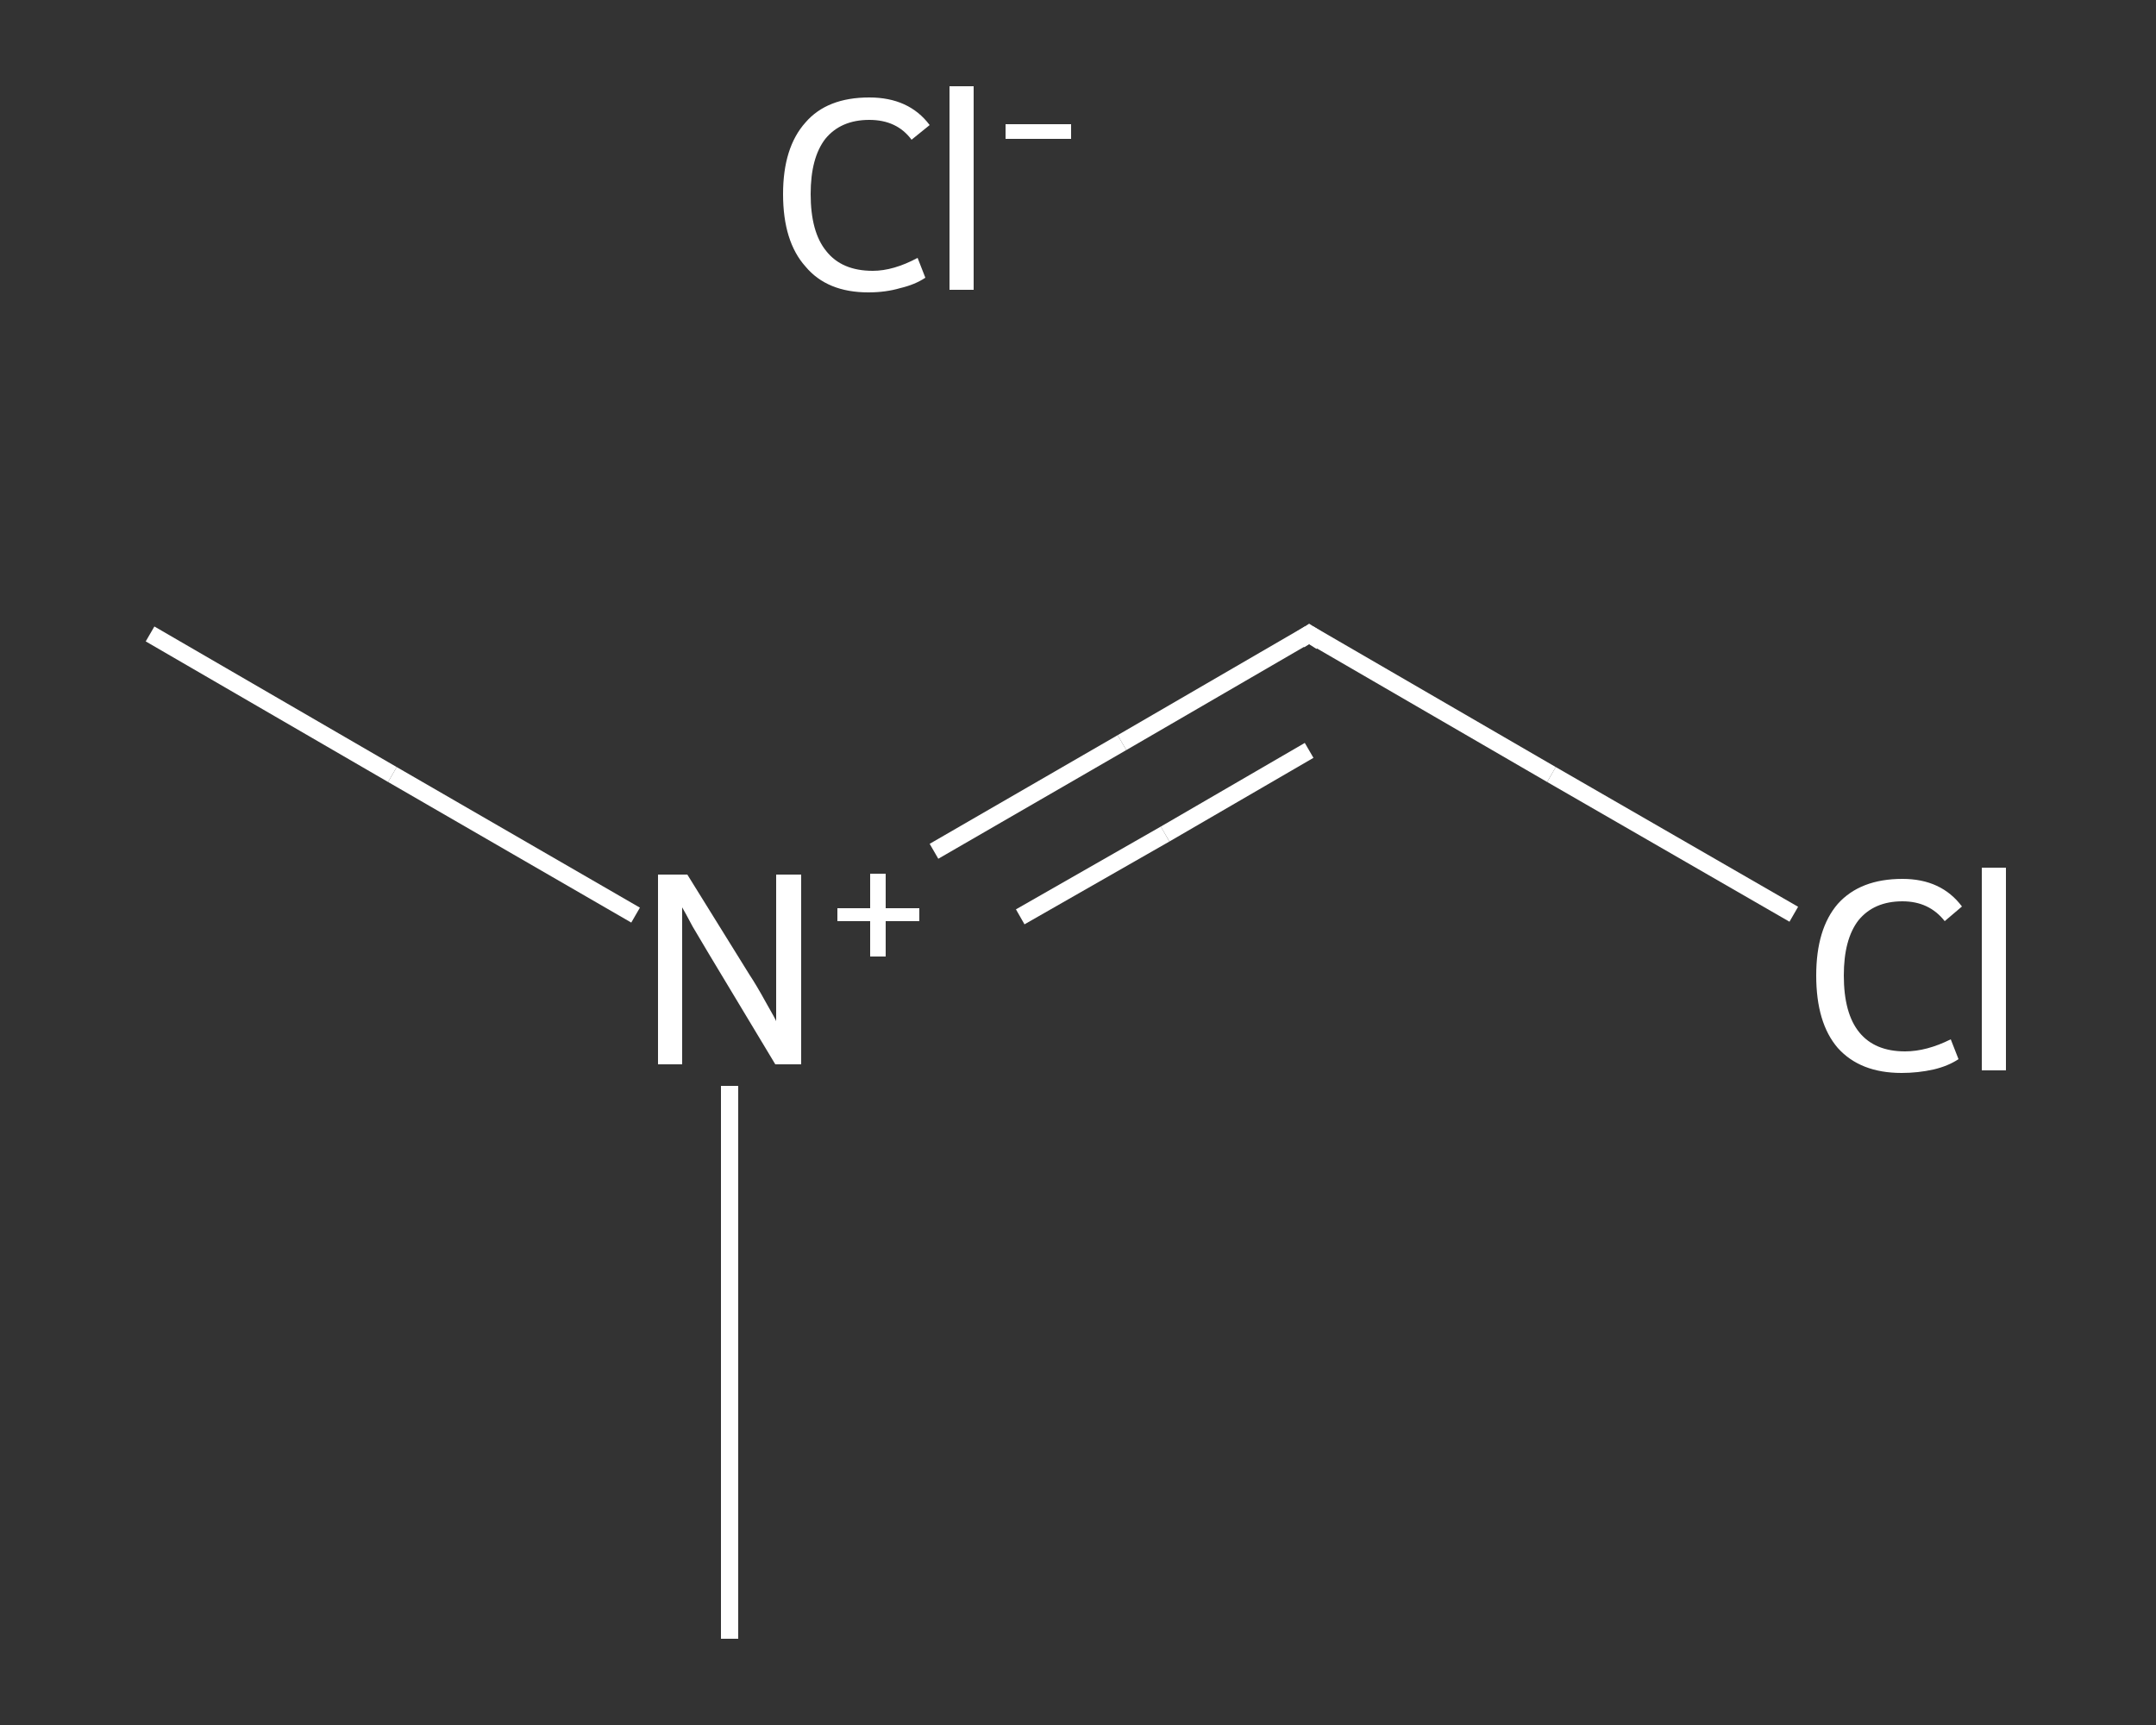 <?xml version='1.0' encoding='iso-8859-1'?>
<svg version='1.1' baseProfile='full'
              xmlns='http://www.w3.org/2000/svg'
                      xmlns:rdkit='http://www.rdkit.org/xml'
                      xmlns:xlink='http://www.w3.org/1999/xlink'
                  xml:space='preserve'
width='250px' height='200px' viewBox='0 0 250 200'>
<rect x="0" y="0" width="250" height="200" fill="#333333" stroke="none"/>
<!-- END OF HEADER -->
<rect style='opacity:1.0;fill:transparent;stroke:none' width='250.0' height='200.0' x='0.0' y='0.0'> </rect>
<path class='bond-0 atom-0 atom-1' d='M 17.4,73.5 L 45.5,89.8' style='fill:none;fill-rule:evenodd;stroke:#FFFFFF;stroke-width:2.0px;stroke-linecap:butt;stroke-linejoin:miter;stroke-opacity:1' />
<path class='bond-0 atom-0 atom-1' d='M 45.5,89.8 L 73.7,106.1' style='fill:none;fill-rule:evenodd;stroke:#FFFFFF;stroke-width:2.0px;stroke-linecap:butt;stroke-linejoin:miter;stroke-opacity:1' />
<path class='bond-1 atom-1 atom-2' d='M 84.6,125.9 L 84.6,158.0' style='fill:none;fill-rule:evenodd;stroke:#FFFFFF;stroke-width:2.0px;stroke-linecap:butt;stroke-linejoin:miter;stroke-opacity:1' />
<path class='bond-1 atom-1 atom-2' d='M 84.6,158.0 L 84.6,190.0' style='fill:none;fill-rule:evenodd;stroke:#FFFFFF;stroke-width:2.0px;stroke-linecap:butt;stroke-linejoin:miter;stroke-opacity:1' />
<path class='bond-2 atom-1 atom-3' d='M 108.3,98.7 L 130.1,86.1' style='fill:none;fill-rule:evenodd;stroke:#FFFFFF;stroke-width:2.0px;stroke-linecap:butt;stroke-linejoin:miter;stroke-opacity:1' />
<path class='bond-2 atom-1 atom-3' d='M 130.1,86.1 L 151.8,73.5' style='fill:none;fill-rule:evenodd;stroke:#FFFFFF;stroke-width:2.0px;stroke-linecap:butt;stroke-linejoin:miter;stroke-opacity:1' />
<path class='bond-2 atom-1 atom-3' d='M 118.3,106.3 L 135.1,96.7' style='fill:none;fill-rule:evenodd;stroke:#FFFFFF;stroke-width:2.0px;stroke-linecap:butt;stroke-linejoin:miter;stroke-opacity:1' />
<path class='bond-2 atom-1 atom-3' d='M 135.1,96.7 L 151.8,87.0' style='fill:none;fill-rule:evenodd;stroke:#FFFFFF;stroke-width:2.0px;stroke-linecap:butt;stroke-linejoin:miter;stroke-opacity:1' />
<path class='bond-3 atom-3 atom-4' d='M 151.8,73.5 L 179.9,89.8' style='fill:none;fill-rule:evenodd;stroke:#FFFFFF;stroke-width:2.0px;stroke-linecap:butt;stroke-linejoin:miter;stroke-opacity:1' />
<path class='bond-3 atom-3 atom-4' d='M 179.9,89.8 L 208.0,106.0' style='fill:none;fill-rule:evenodd;stroke:#FFFFFF;stroke-width:2.0px;stroke-linecap:butt;stroke-linejoin:miter;stroke-opacity:1' />
<path d='M 150.7,74.2 L 151.8,73.5 L 153.2,74.4' style='fill:none;stroke:#FFFFFF;stroke-width:2.0px;stroke-linecap:butt;stroke-linejoin:miter;stroke-opacity:1;' />
<path class='atom-1' d='M 79.7 101.4
L 86.9 113.0
Q 87.7 114.2, 88.8 116.2
Q 90.0 118.3, 90.0 118.4
L 90.0 101.4
L 92.9 101.4
L 92.9 123.4
L 89.9 123.4
L 82.2 110.6
Q 81.3 109.1, 80.3 107.4
Q 79.4 105.7, 79.1 105.2
L 79.1 123.4
L 76.3 123.4
L 76.3 101.4
L 79.7 101.4
' fill='#FFFFFF'/>
<path class='atom-1' d='M 97.1 105.3
L 100.9 105.3
L 100.9 101.3
L 102.7 101.3
L 102.7 105.3
L 106.6 105.3
L 106.6 106.8
L 102.7 106.8
L 102.7 110.9
L 100.9 110.9
L 100.9 106.8
L 97.1 106.8
L 97.1 105.3
' fill='#FFFFFF'/>
<path class='atom-4' d='M 210.6 113.1
Q 210.6 107.7, 213.1 104.8
Q 215.7 101.9, 220.6 101.9
Q 225.1 101.9, 227.5 105.1
L 225.5 106.8
Q 223.7 104.5, 220.6 104.5
Q 217.3 104.5, 215.5 106.7
Q 213.8 108.9, 213.8 113.1
Q 213.8 117.5, 215.6 119.7
Q 217.4 121.9, 220.9 121.9
Q 223.4 121.9, 226.2 120.5
L 227.1 122.8
Q 225.9 123.6, 224.2 124.0
Q 222.4 124.4, 220.5 124.4
Q 215.7 124.4, 213.1 121.5
Q 210.6 118.6, 210.6 113.1
' fill='#FFFFFF'/>
<path class='atom-4' d='M 229.8 100.6
L 232.6 100.6
L 232.6 124.1
L 229.8 124.1
L 229.8 100.6
' fill='#FFFFFF'/>
<path class='atom-5' d='M 90.8 22.5
Q 90.8 17.1, 93.4 14.2
Q 95.9 11.3, 100.8 11.3
Q 105.4 11.3, 107.8 14.5
L 105.7 16.2
Q 104.0 13.9, 100.8 13.9
Q 97.5 13.9, 95.7 16.1
Q 94.0 18.3, 94.0 22.5
Q 94.0 26.9, 95.8 29.1
Q 97.6 31.4, 101.2 31.4
Q 103.6 31.4, 106.4 29.9
L 107.3 32.2
Q 106.1 33.0, 104.4 33.4
Q 102.7 33.9, 100.7 33.9
Q 95.9 33.9, 93.4 30.9
Q 90.8 28.0, 90.8 22.5
' fill='#FFFFFF'/>
<path class='atom-5' d='M 110.1 10.0
L 112.9 10.0
L 112.9 33.6
L 110.1 33.6
L 110.1 10.0
' fill='#FFFFFF'/>
<path class='atom-5' d='M 116.6 14.4
L 124.2 14.4
L 124.2 16.1
L 116.6 16.1
L 116.6 14.4
' fill='#FFFFFF'/>
</svg>

